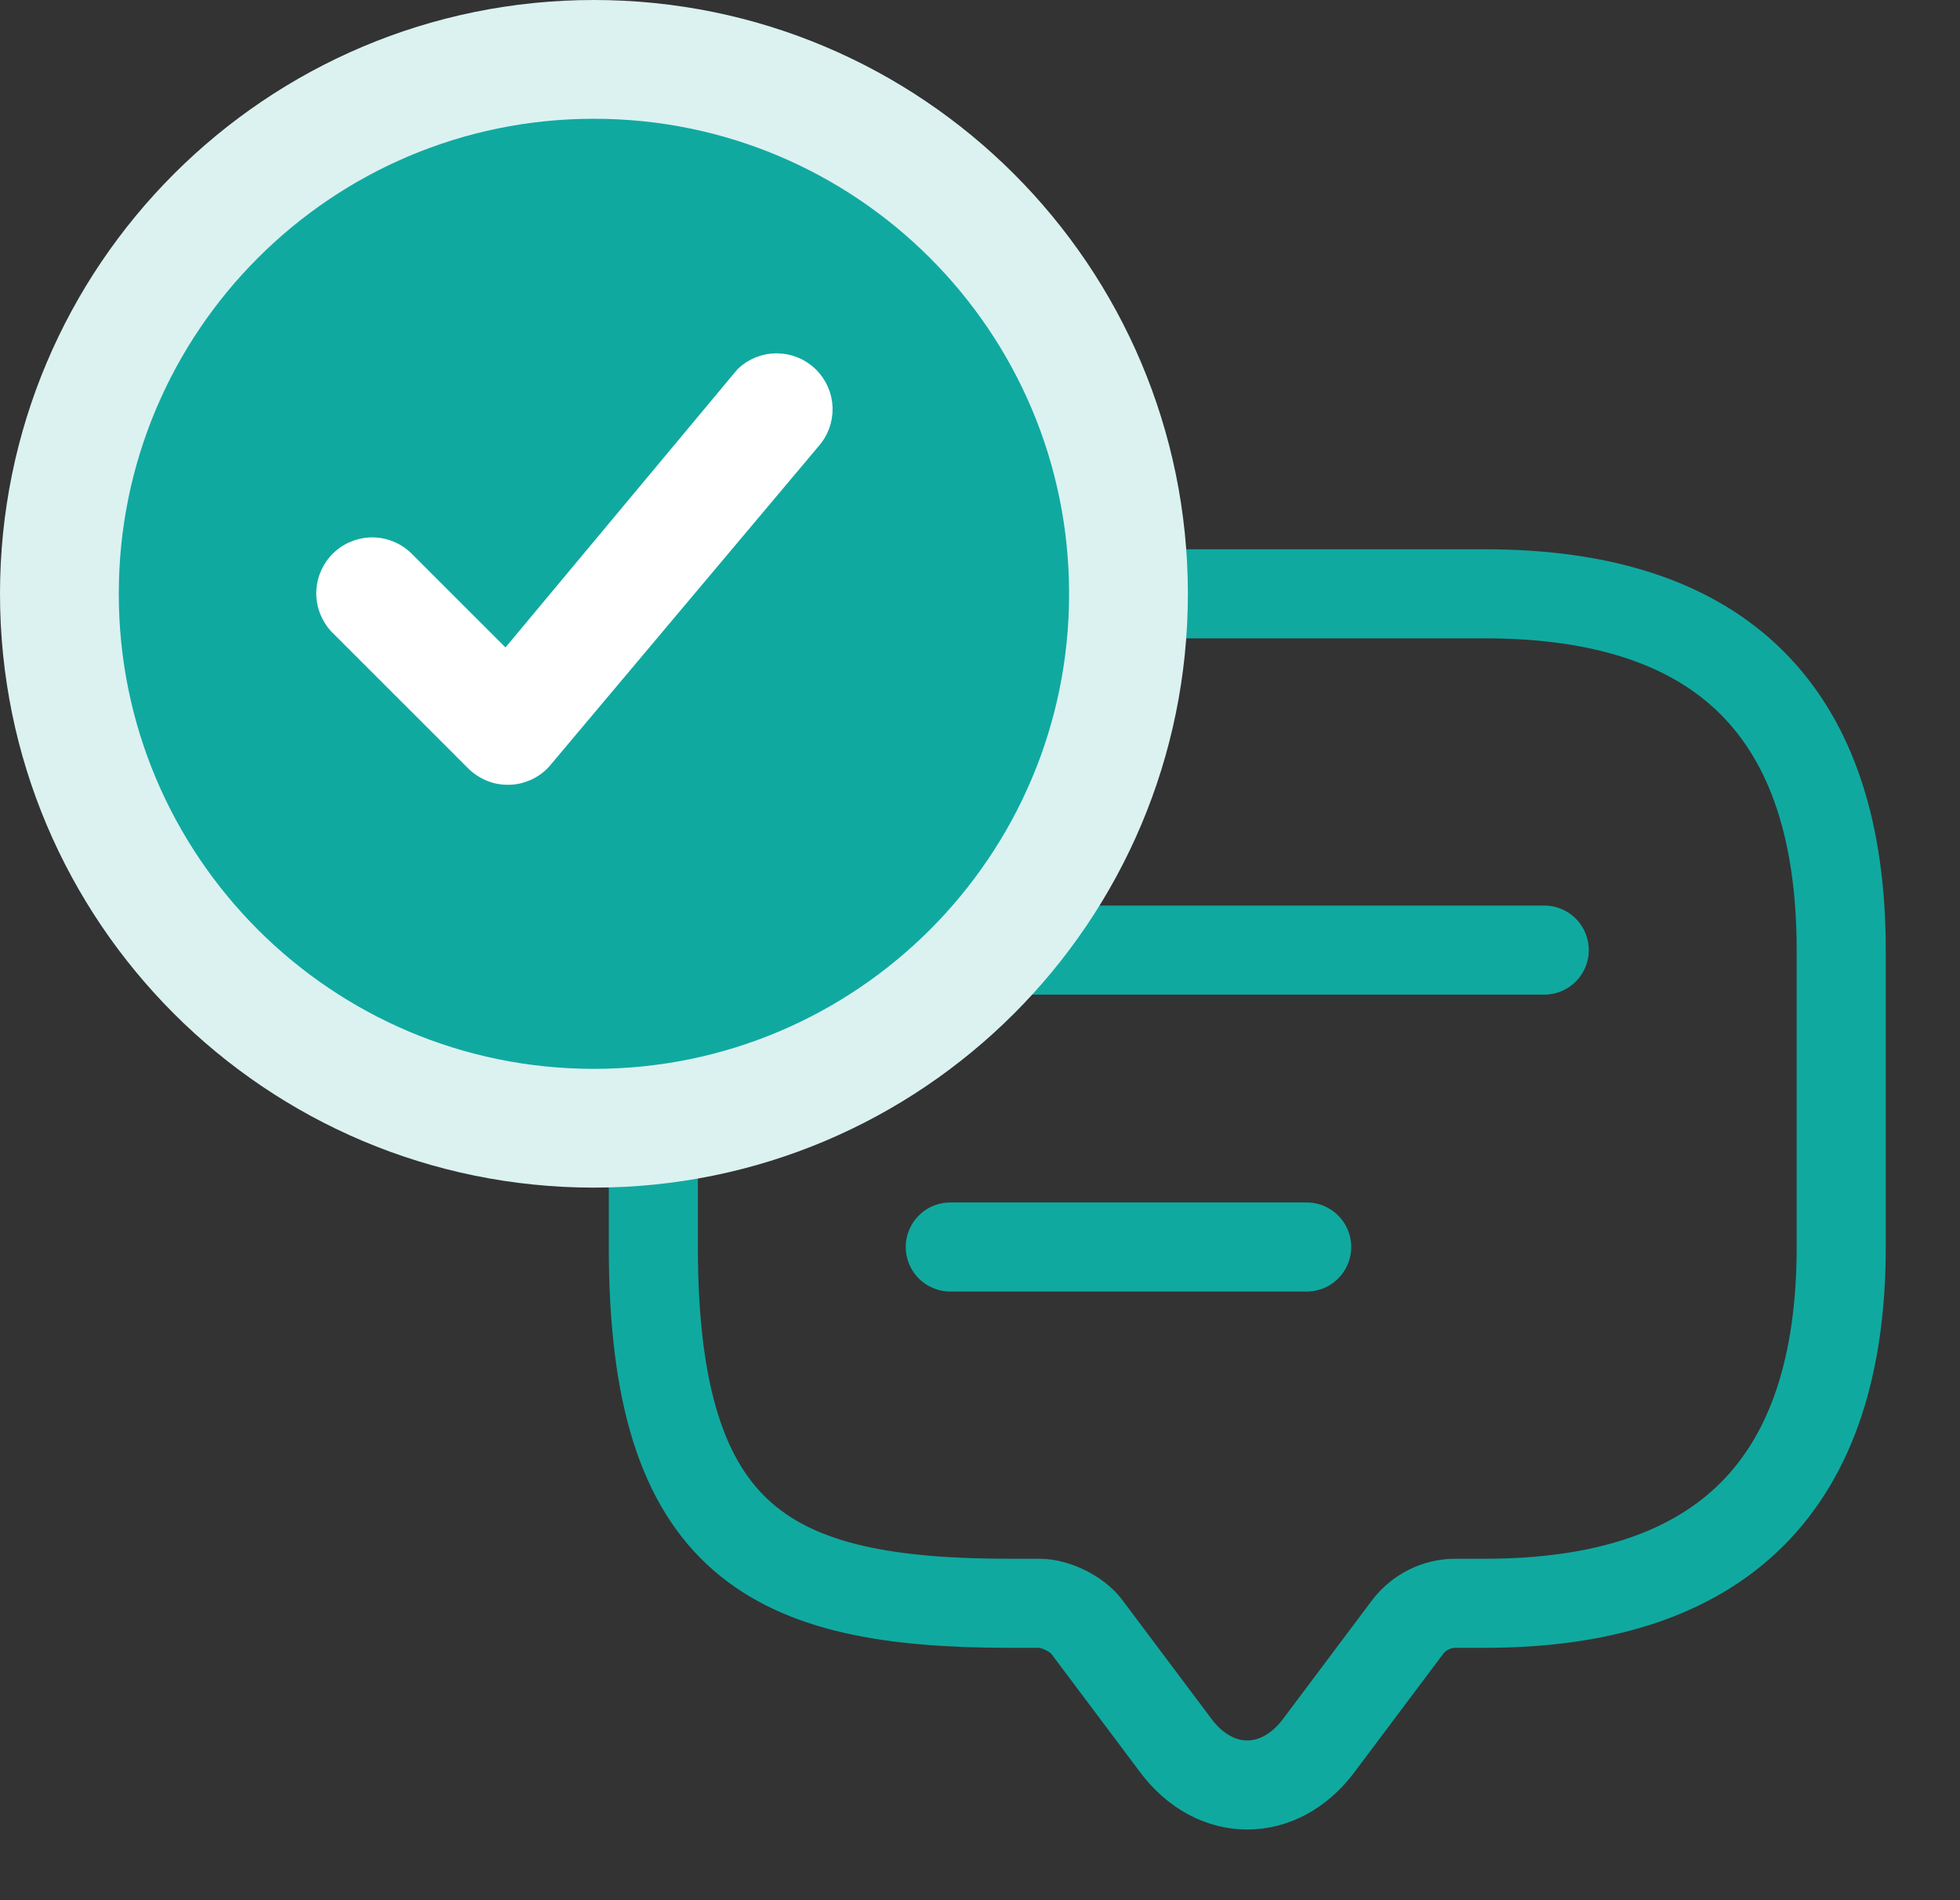 <svg width="33" height="32" viewBox="0 0 33 32" fill="none" xmlns="http://www.w3.org/2000/svg">
<rect x="0" y="0" width="33" height="32" fill="#333333" stroke="none"/>
<path d="M17.5 27H17C13 27 11 26 11 21V16C11 12 13 10 17 10H25C29 10 31 12 31 16V21C31 25 29 27 25 27H24.5C24.19 27 23.89 27.15 23.7 27.4L22.2 29.4C21.54 30.28 20.46 30.28 19.8 29.4L18.3 27.4C18.14 27.18 17.77 27 17.5 27Z" stroke="#10A9A0" stroke-width="1.5" stroke-miterlimit="10" stroke-linecap="round" stroke-linejoin="round"/>
<path d="M16 16H26" stroke="#10A9A0" stroke-width="1.5" stroke-linecap="round" stroke-linejoin="round"/>
<path d="M16 21H22" stroke="#10A9A0" stroke-width="1.5" stroke-linecap="round" stroke-linejoin="round"/>
<path d="M19 10C19 14.971 14.971 19 10 19C5.029 19 1 14.971 1 10C1 5.029 5.029 1 10 1C14.971 1 19 5.029 19 10Z" fill="#10A9A0" stroke="#DBF2F1" stroke-width="2"/>
<path d="M12.529 6.318L12.529 6.318L12.527 6.32C12.515 6.332 12.505 6.345 12.501 6.35C12.501 6.35 12.501 6.351 12.501 6.351L8.521 11.125L6.845 9.45C6.773 9.373 6.686 9.311 6.59 9.269C6.493 9.225 6.388 9.202 6.281 9.2C6.175 9.198 6.069 9.218 5.971 9.258C5.872 9.297 5.782 9.357 5.707 9.432C5.632 9.507 5.573 9.597 5.533 9.696C5.493 9.794 5.473 9.9 5.475 10.006C5.477 10.113 5.5 10.218 5.544 10.315C5.587 10.411 5.648 10.498 5.725 10.57L7.99 12.835C7.99 12.835 7.99 12.835 7.99 12.835C8.065 12.91 8.155 12.969 8.253 13.009C8.352 13.049 8.458 13.069 8.565 13.066C8.671 13.065 8.776 13.041 8.873 12.998C8.971 12.954 9.058 12.892 9.131 12.813L9.131 12.813L9.135 12.808L13.662 7.425C13.799 7.274 13.873 7.076 13.868 6.871C13.862 6.666 13.777 6.471 13.631 6.327C13.484 6.183 13.287 6.102 13.082 6.1C12.876 6.098 12.678 6.177 12.529 6.318Z" fill="white" stroke="white" stroke-width="0.3"/>
</svg>
